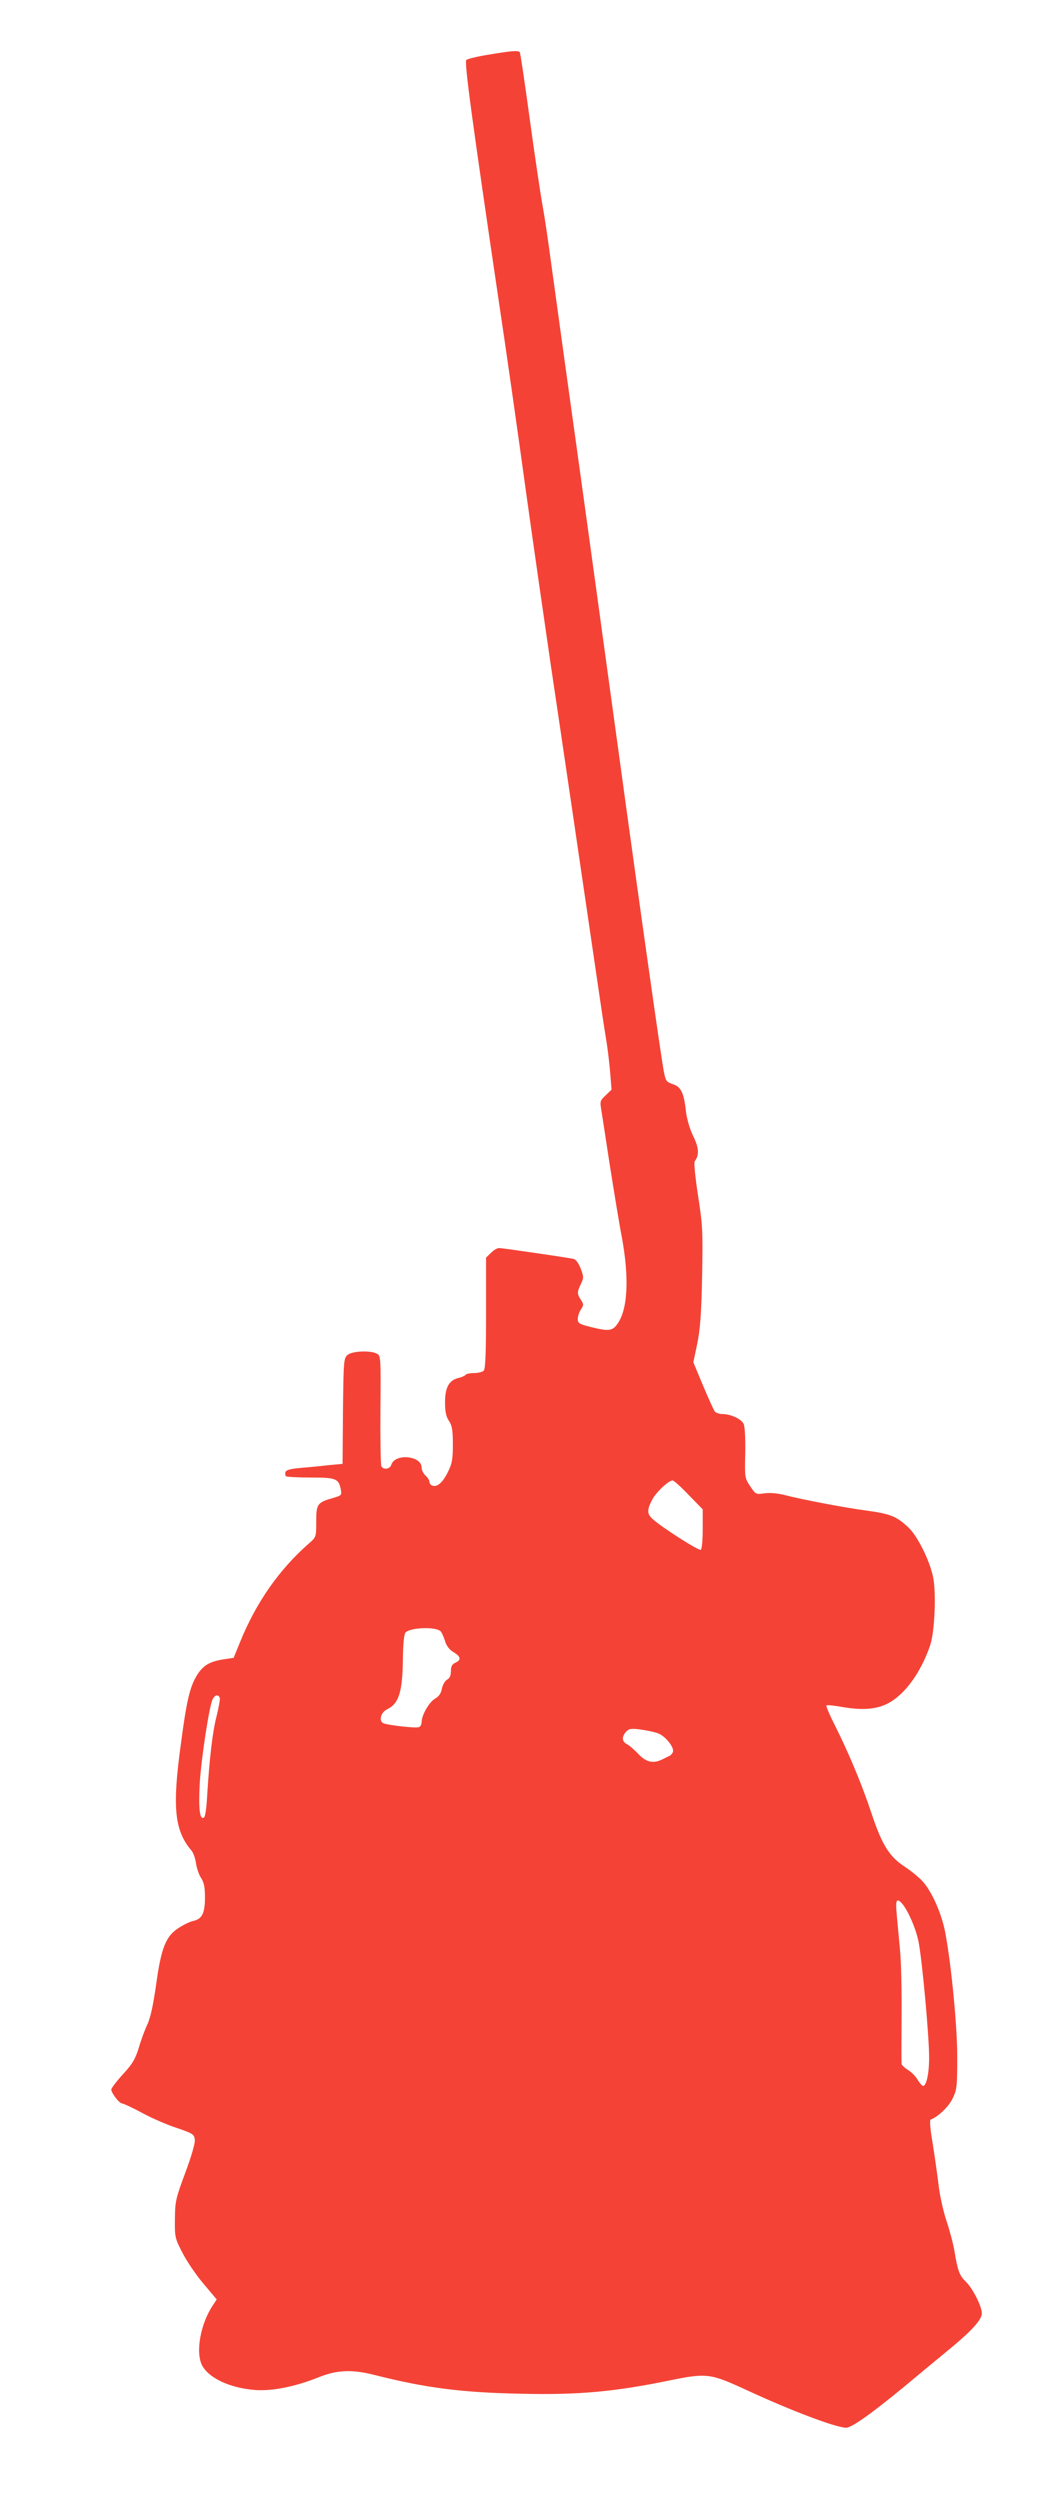 <?xml version="1.0" standalone="no"?>
<!DOCTYPE svg PUBLIC "-//W3C//DTD SVG 20010904//EN"
 "http://www.w3.org/TR/2001/REC-SVG-20010904/DTD/svg10.dtd">
<svg version="1.0" xmlns="http://www.w3.org/2000/svg"
 width="541pt" height="1280pt" viewBox="0 0 541 1280"
 preserveAspectRatio="xMidYMid meet">
<g transform="translate(0,1280) scale(0.1,-0.1)"
fill="#f44336" stroke="none">
<path d="M2502 12520 c-57 -9 -108 -22 -113 -27 -11 -11 29 -306 166 -1233 36
-239 99 -680 140 -980 42 -300 99 -696 126 -880 51 -340 171 -1158 235 -1595
19 -132 41 -278 49 -325 8 -47 17 -124 21 -172 l7 -87 -30 -29 c-28 -26 -30
-31 -23 -72 4 -25 24 -153 44 -285 21 -132 48 -299 62 -371 39 -213 30 -376
-27 -448 -24 -31 -45 -32 -134 -10 -58 15 -65 19 -65 41 0 13 7 35 16 48 15
23 15 27 0 50 -20 30 -20 39 0 81 15 31 15 37 -1 79 -12 30 -25 47 -39 50 -48
9 -362 55 -379 55 -10 0 -29 -11 -42 -25 l-25 -24 0 -284 c0 -207 -3 -286 -12
-295 -7 -7 -29 -12 -49 -12 -21 0 -40 -4 -44 -9 -3 -5 -19 -12 -35 -16 -49
-11 -70 -48 -70 -124 0 -49 5 -74 20 -96 16 -24 20 -47 20 -121 0 -77 -4 -98
-26 -142 -27 -54 -55 -78 -80 -68 -8 3 -14 12 -14 19 0 8 -9 22 -20 32 -11 10
-20 28 -20 41 0 61 -136 74 -155 15 -7 -23 -39 -28 -51 -9 -4 7 -6 137 -5 289
2 269 2 278 -18 288 -32 18 -126 14 -150 -6 -20 -17 -21 -27 -24 -288 l-2
-270 -75 -7 c-41 -5 -106 -11 -143 -14 -46 -4 -70 -10 -74 -20 -3 -8 -2 -18 2
-22 3 -4 60 -7 125 -7 131 0 145 -5 156 -61 5 -29 4 -31 -38 -43 -83 -24 -88
-31 -88 -121 0 -79 0 -80 -37 -112 -153 -134 -271 -303 -353 -505 l-33 -81
-46 -7 c-75 -11 -108 -30 -140 -79 -38 -60 -55 -131 -85 -360 -44 -320 -32
-439 55 -541 9 -11 20 -40 23 -65 4 -25 15 -59 26 -75 15 -23 20 -47 20 -100
0 -81 -15 -110 -59 -120 -16 -3 -49 -19 -74 -35 -67 -42 -91 -101 -117 -290
-15 -105 -29 -171 -45 -205 -13 -27 -33 -81 -44 -120 -18 -57 -32 -82 -81
-135 -33 -36 -59 -71 -60 -78 0 -18 41 -72 56 -72 6 0 52 -21 100 -47 49 -27
130 -62 179 -78 85 -29 90 -33 93 -61 2 -18 -18 -86 -49 -169 -49 -132 -52
-146 -53 -236 -1 -92 0 -99 38 -172 21 -42 69 -113 107 -158 l69 -82 -20 -31
c-63 -94 -89 -240 -55 -306 34 -66 143 -117 273 -127 89 -6 204 17 329 67 91
36 168 39 282 10 261 -66 443 -90 751 -96 290 -7 477 10 755 67 195 40 212 38
395 -46 235 -109 464 -195 515 -195 28 0 129 72 291 205 66 55 165 137 221
183 130 106 183 164 183 198 0 36 -48 130 -83 163 -31 29 -41 56 -57 154 -6
37 -24 104 -39 150 -16 45 -34 125 -41 177 -6 52 -20 151 -31 220 -14 81 -17
126 -11 128 36 12 94 67 113 109 21 43 23 63 23 203 1 156 -29 469 -60 638
-17 97 -67 212 -115 267 -19 21 -60 55 -92 76 -80 52 -118 112 -171 271 -50
151 -115 306 -187 451 -28 54 -48 102 -45 105 4 3 35 0 70 -6 109 -20 184 -15
244 16 87 45 169 157 217 297 23 66 32 264 16 347 -17 87 -82 218 -131 261
-59 54 -89 66 -212 83 -119 16 -323 55 -421 80 -36 9 -75 12 -102 8 -43 -6
-44 -5 -72 37 -28 42 -28 45 -25 171 1 80 -2 136 -9 149 -13 25 -67 49 -107
49 -16 0 -34 6 -40 13 -5 6 -32 66 -60 132 l-50 120 20 95 c15 74 21 149 25
345 4 233 3 261 -21 414 -14 92 -22 169 -17 175 24 31 22 69 -8 130 -18 37
-32 87 -37 126 -10 94 -25 126 -67 139 -33 11 -37 17 -46 64 -13 64 -121 826
-236 1667 -109 795 -189 1375 -270 1955 -35 253 -71 514 -80 580 -9 66 -24
170 -35 230 -11 61 -41 261 -66 445 -25 184 -48 338 -51 342 -6 11 -42 8 -161
-12z m1026 -7374 l72 -74 0 -100 c0 -58 -4 -104 -10 -107 -10 -6 -200 115
-247 158 -28 25 -29 46 -3 96 19 39 85 101 106 101 6 0 43 -33 82 -74z m-1272
-697 c6 -5 16 -27 23 -48 7 -26 22 -46 41 -58 40 -23 45 -41 15 -55 -19 -9
-25 -19 -25 -44 0 -23 -6 -37 -20 -44 -10 -6 -22 -26 -26 -45 -4 -24 -15 -41
-35 -52 -31 -18 -69 -85 -69 -120 0 -12 -6 -23 -14 -26 -14 -6 -146 8 -179 19
-28 9 -18 56 16 72 60 29 79 88 81 254 1 84 6 132 14 140 25 25 150 30 178 7z
m-1130 -342 c2 -7 -5 -48 -16 -92 -21 -80 -37 -216 -49 -414 -4 -68 -10 -106
-18 -108 -20 -7 -26 44 -20 171 7 126 49 403 67 437 12 22 28 25 36 6z m2243
-181 c37 -12 84 -69 79 -94 -2 -8 -10 -18 -18 -22 -8 -4 -25 -12 -37 -18 -45
-23 -83 -15 -122 27 -20 21 -46 44 -58 50 -27 14 -29 37 -6 64 15 16 26 18 73
12 30 -4 70 -12 89 -19z m1253 -873 c29 -34 69 -124 83 -191 18 -84 55 -484
55 -596 0 -83 -14 -146 -31 -146 -5 0 -18 15 -29 33 -10 18 -33 40 -50 50 -16
10 -31 24 -31 30 -1 7 -1 116 0 242 1 127 -2 280 -8 340 -6 61 -13 143 -17
183 -7 75 -1 87 28 55z"/>
</g>
</svg>
